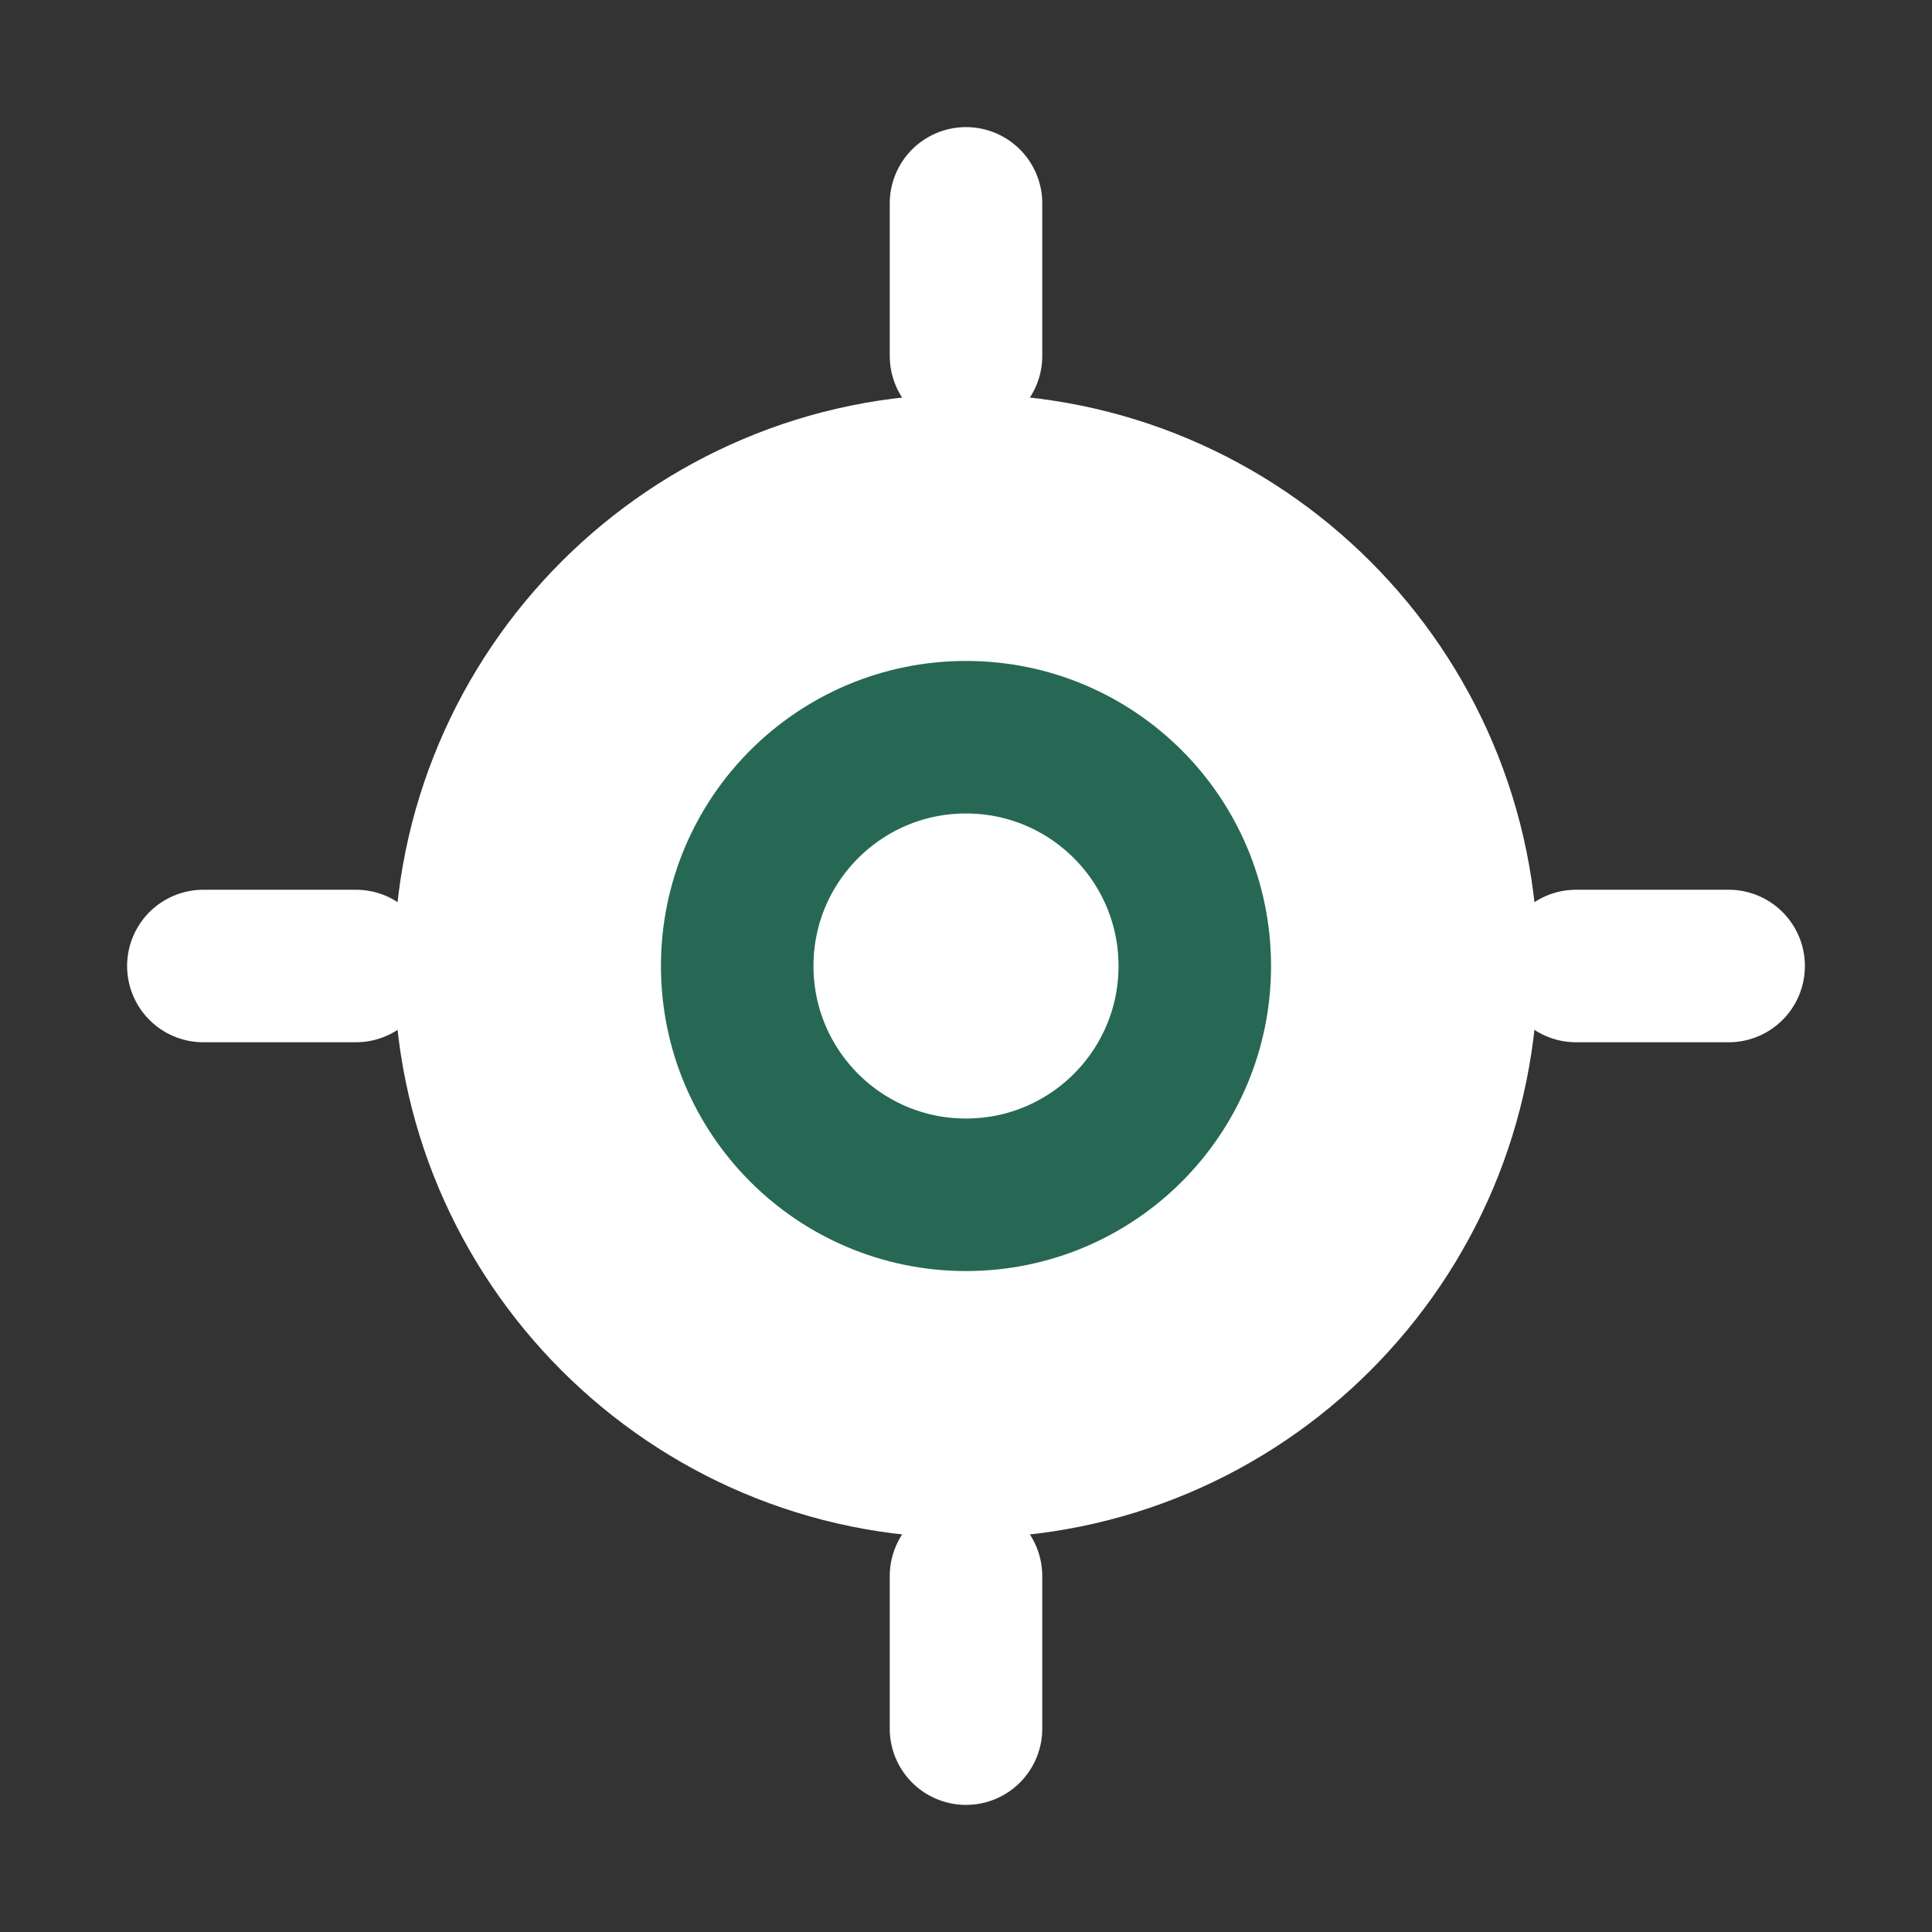 <svg width="19" height="19" viewBox="0 0 19 19" fill="none" xmlns="http://www.w3.org/2000/svg">
<rect x="0" y="0" width="19" height="19" fill="#333333" stroke="none"/>
<path d="M9.5 15.125C12.607 15.125 15.125 12.607 15.125 9.5C15.125 6.393 12.607 3.875 9.5 3.875C6.393 3.875 3.875 6.393 3.875 9.5C3.875 12.607 6.393 15.125 9.5 15.125Z" fill="white"/>
<path d="M9.5 11.75C10.743 11.75 11.75 10.743 11.75 9.5C11.75 8.257 10.743 7.25 9.5 7.25C8.257 7.25 7.25 8.257 7.25 9.5C7.25 10.743 8.257 11.75 9.5 11.75Z" fill="white" stroke="#266854" stroke-width="1.5" stroke-linecap="round" stroke-linejoin="round"/>
<path d="M9.5 3.5V2" stroke="white" stroke-width="1.5" stroke-linecap="round" stroke-linejoin="round"/>
<path d="M3.5 9.5H2" stroke="white" stroke-width="1.5" stroke-linecap="round" stroke-linejoin="round"/>
<path d="M9.5 15.5V17" stroke="white" stroke-width="1.5" stroke-linecap="round" stroke-linejoin="round"/>
<path d="M15.5 9.5H17" stroke="white" stroke-width="1.5" stroke-linecap="round" stroke-linejoin="round"/>
</svg>
